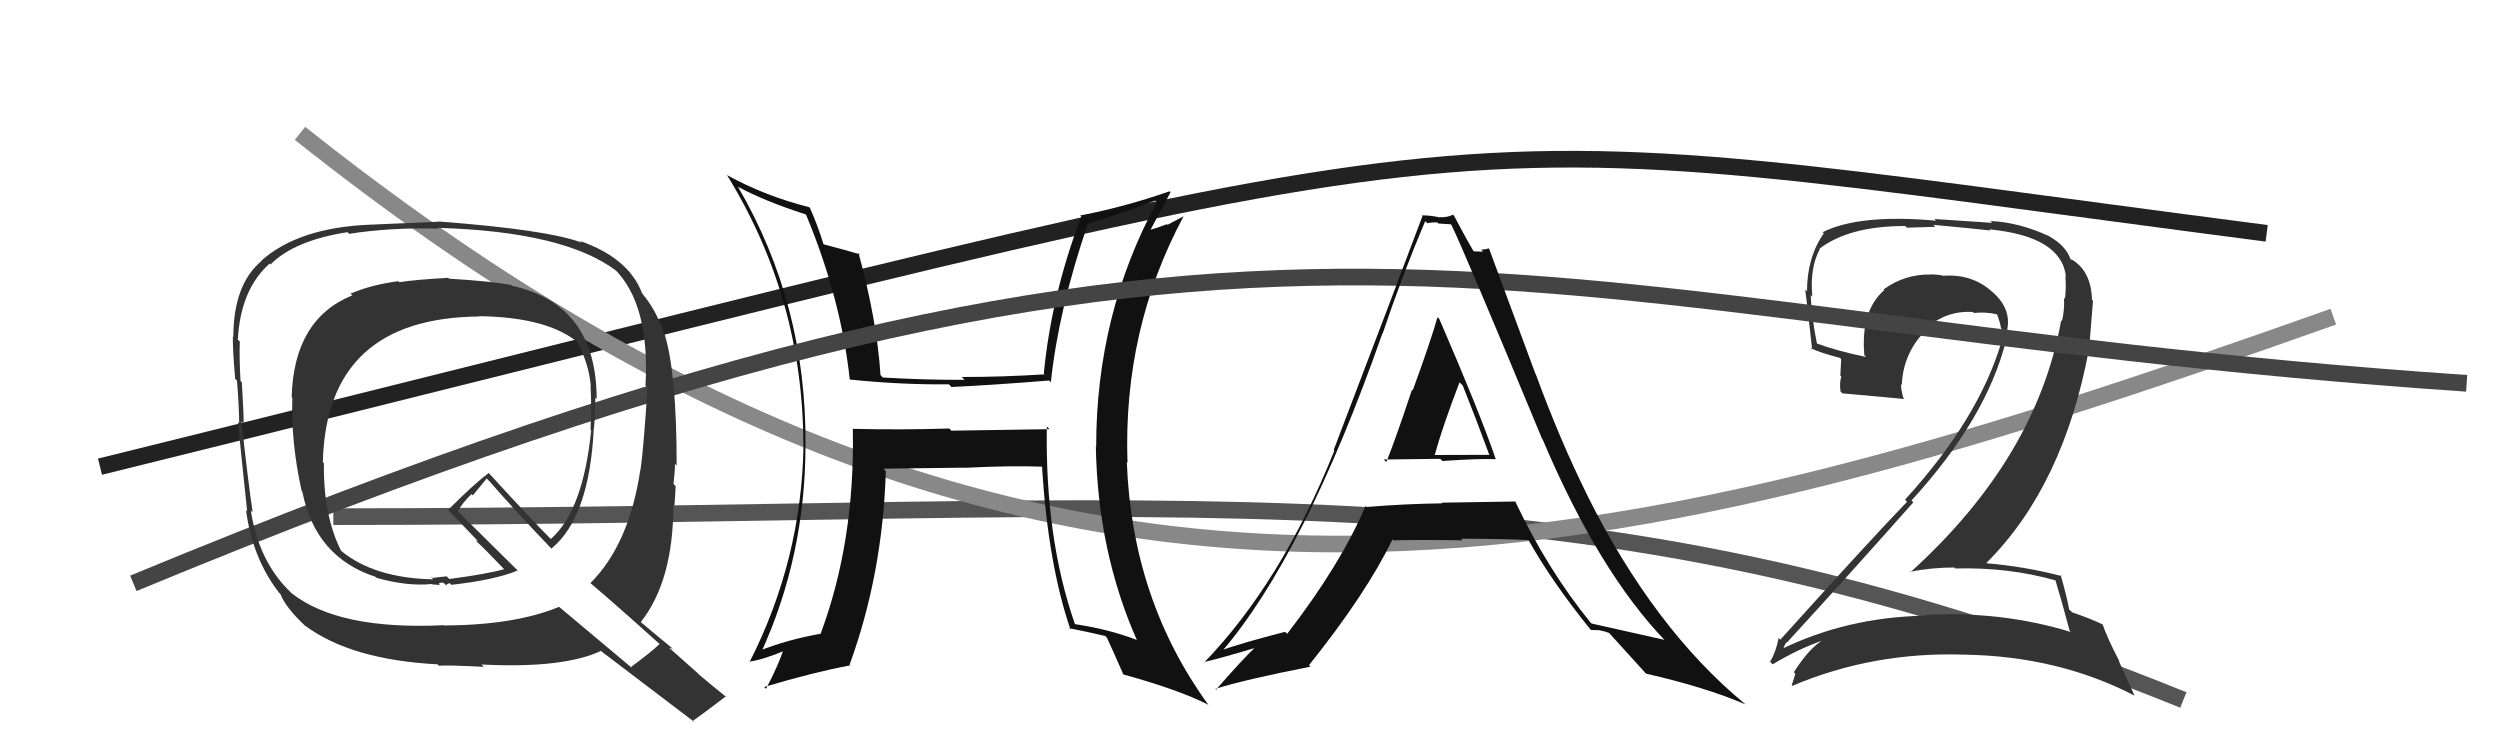<svg xmlns="http://www.w3.org/2000/svg" width="150" height="44" viewBox="0,0,150,44"><path d="M20 31 C72 31,94 27,131 42" stroke="#555" fill="none"/><path d="M6 28 C95 6,82 7,136 14" stroke="#222" fill="none"/><path d="M18 8 C62 43,95 35,140 19" stroke="#888" fill="none"/><path fill="#111" d="M62.91 25.69L62.97 25.75L57.08 25.84L56.96 25.71Q54.08 25.80 51.14 25.73L51.06 25.64L51.17 25.75Q51.30 32.47 49.25 37.99L49.22 37.97L49.27 38.02Q47.30 38.36 45.55 39.05L45.61 39.11L45.66 39.17Q48.33 33.34 48.33 26.68L48.48 26.83L48.33 26.68Q48.39 18.25 44.28 11.21L44.27 11.20L44.27 11.20Q45.85 12.06 48.33 12.86L48.22 12.75L48.37 12.90Q50.46 17.92 50.99 22.80L50.89 22.69L50.96 22.77Q54.07 23.09 56.93 23.06L56.97 23.10L57.09 23.22Q59.63 23.10 62.95 22.83L62.93 22.81L63.05 22.94Q63.52 18.54 65.27 13.44L65.29 13.45L65.26 13.43Q67.07 12.87 69.32 12.04L69.31 12.03L69.41 12.13Q65.77 18.84 65.77 26.80L65.74 26.77L65.75 26.78Q65.86 33.09 68.22 38.42L68.03 38.23L68.19 38.39Q66.56 37.76 64.51 37.45L64.55 37.50L64.49 37.43Q62.70 32.29 62.81 25.59ZM64.30 37.85L64.12 37.67L64.13 37.69Q65.22 37.90 66.32 38.16L66.34 38.18L66.42 38.27Q66.74 38.96 67.39 40.44L67.26 40.32L67.41 40.47Q70.72 41.38 72.51 42.29L72.55 42.33L72.51 42.30Q67.92 35.99 67.61 27.73L67.68 27.80L67.65 27.77Q67.37 19.76 71.03 12.95L71.05 12.96L70.05 13.49L70.01 13.45Q69.50 13.66 68.89 13.82L68.85 13.78L68.97 13.90Q69.40 13.11 70.23 11.54L70.19 11.50L70.17 11.48Q67.43 12.43 64.81 12.93L64.92 13.04L64.87 13.00Q63.08 17.72 62.63 22.40L62.68 22.46L62.68 22.46Q60.15 22.62 57.71 22.62L57.82 22.74L57.88 22.79Q55.49 22.80 52.97 22.65L52.95 22.63L52.83 22.50Q52.62 19.24 51.51 15.17L51.60 15.25L51.60 15.26Q50.79 15.02 49.35 14.64L49.39 14.69L49.44 14.74Q49.06 13.51 48.60 12.48L48.51 12.39L48.55 12.43Q45.89 11.76 43.61 10.50L43.52 10.41L43.63 10.52Q48.20 17.95 48.20 26.74L48.12 26.66L48.21 26.75Q48.09 33.60 44.97 39.73L45.03 39.79L44.94 39.70Q45.81 39.58 47.15 39.01L47.11 38.97L47.03 38.89Q46.76 39.81 45.96 41.33L45.97 41.34L45.85 41.22Q48.78 40.34 51.02 39.92L50.91 39.81L50.98 39.87Q52.96 34.43 53.15 28.27L53.00 28.11L53.00 28.12Q54.66 28.10 57.86 28.06L57.77 27.98L57.87 28.07Q60.61 27.93 62.52 28.00L62.67 28.16L62.52 28.01Q62.89 33.86 64.23 37.78Z"/><path fill="#333" d="M123.37 34.87L123.39 34.89L123.33 34.83Q123.64 35.83 124.18 37.85L124.16 37.83L124.25 37.92Q120.07 36.64 115.47 36.90L115.42 36.85L115.50 36.94Q110.76 37.03 106.76 39.01L106.86 39.11L106.91 39.16Q107.15 38.48 107.19 38.56L107.18 38.55L107.20 38.57Q110.88 34.56 114.80 30.14L114.83 30.17L114.69 30.03Q119.18 25.12 120.36 20.44L120.27 20.35L120.26 20.34Q120.91 18.78 119.64 17.60L119.61 17.57L119.58 17.55Q118.34 16.40 116.55 16.55L116.45 16.46L116.52 16.52Q116.15 16.46 115.81 16.46L115.73 16.38L115.82 16.47Q114.28 16.45 113.02 17.36L112.98 17.32L113.06 17.40Q111.63 18.64 111.86 21.31L111.99 21.44L111.97 21.42Q110.15 21.04 108.93 20.58L108.85 20.50L109.03 20.68Q108.71 19.15 108.64 17.70L108.74 17.81L108.74 17.80Q108.58 16.08 109.19 14.94L109.27 15.02L109.17 14.92Q110.96 13.56 114.31 13.56L114.42 13.66L116.12 13.61L116.00 13.49Q118.47 13.72 119.42 13.83L119.30 13.70L119.35 13.76Q123.70 14.18 123.96 16.62L123.98 16.63L123.92 16.58Q123.98 17.13 123.90 17.93L123.93 17.96L123.84 17.87Q123.88 18.59 123.72 19.27L123.84 19.39L123.67 19.22Q122.19 27.49 114.62 34.34L114.55 34.27L114.58 34.31Q115.89 34.05 117.26 34.05L117.35 34.14L117.32 34.11Q120.47 34.02 123.32 34.82ZM122.88 14.12L122.80 14.05L122.90 14.15Q121.14 13.34 119.43 13.26L119.53 13.37L116.07 13.14L116.16 13.24Q111.57 12.83 109.36 13.93L109.35 13.92L109.43 14.00Q108.42 15.43 108.42 17.49L108.39 17.45L108.31 17.37Q108.43 18.18 108.73 20.99L108.67 20.93L108.62 20.88Q109.21 21.17 110.39 21.47L110.47 21.55L110.42 22.53L110.48 22.59Q110.36 22.96 110.43 23.49L110.38 23.44L110.54 23.60Q111.79 23.71 114.27 23.94L114.17 23.84L114.20 23.88Q114.06 23.39 114.06 23.05L114.19 23.17L114.11 23.10Q114.17 21.33 115.39 19.98L115.29 19.88L115.35 19.94Q116.59 18.61 118.38 18.72L118.47 18.81L118.43 18.78Q119.08 18.70 119.84 18.86L119.83 18.84L119.81 18.82Q119.98 19.26 120.06 19.68L120.02 19.64L120.11 19.74Q120.05 20.05 119.97 20.39L120.13 20.55L120.09 20.51Q118.71 25.15 114.30 29.98L114.45 30.14L114.42 30.11Q112.27 32.33 106.82 38.38L106.81 38.37L106.72 38.28Q106.55 39.14 106.20 39.71L106.21 39.71L106.36 39.86Q107.90 38.93 109.43 38.40L109.45 38.42L109.41 38.38Q108.58 38.85 107.63 40.33L107.80 40.51L107.72 40.42Q107.62 40.78 107.50 41.12L107.47 41.09L107.54 41.15Q112.40 39.09 117.88 39.28L117.80 39.20L117.88 39.28Q123.49 39.37 128.06 41.73L128.07 41.73L127.12 39.64L127.18 39.71Q126.43 38.27 126.16 37.47L126.14 37.45L126.16 37.47Q125.55 37.16 124.33 36.74L124.27 36.68L124.15 36.57Q124.03 35.87 123.64 34.50L123.77 34.62L123.72 34.57Q121.51 33.99 119.22 33.80L119.17 33.76L119.19 33.77Q123.82 29.16 125.35 20.89L125.35 20.90L125.58 18.04L125.52 17.99Q125.47 16.22 124.25 15.54L124.25 15.54L124.30 15.62L124.24 15.56Q124.28 15.57 124.21 15.57L124.09 15.45L124.25 15.61Q123.99 14.75 122.89 14.14Z"/><path d="M8 35 C78 6,89 19,148 23" stroke="#444" fill="none"/><path fill="#333" d="M26.86 16.64L26.85 16.62L26.90 16.67Q24.91 16.78 23.96 16.93L23.92 16.89L23.90 16.87Q22.25 17.09 21.03 17.62L21.07 17.65L21.14 17.72Q17.62 19.15 17.50 23.84L17.43 23.76L17.54 23.87Q17.45 26.53 18.10 29.46L18.03 29.38L18.14 29.50Q18.92 33.43 22.53 34.61L22.56 34.64L22.59 34.67Q24.44 35.19 25.89 35.04L25.91 35.06L26.40 35.10L26.32 35.02Q26.42 34.93 26.61 34.97L26.72 35.07L26.76 35.12Q26.83 35.03 26.98 34.99L27.08 35.09L27.08 35.09Q29.69 34.80 31.06 34.23L31.02 34.19L27.37 30.58L27.48 30.69Q27.68 30.24 28.29 29.64L28.37 29.72L29.20 28.71L29.37 28.88Q31.07 30.82 33.05 32.88L33.19 33.01L33.09 32.91Q35.37 31.04 35.63 25.67L35.75 25.79L35.64 25.68Q35.72 24.77 35.72 23.86L35.73 23.87L35.80 23.94Q35.79 18.26 30.73 17.15L30.72 17.14L30.68 17.10Q29.46 16.87 26.94 16.72ZM39.65 38.71L39.65 38.71L39.58 38.64Q39.05 39.14 37.87 40.01L37.97 40.12L33.52 36.39L33.54 36.41Q30.93 37.50 26.67 37.53L26.65 37.51L26.65 37.51Q20.30 37.82 17.48 35.58L17.30 35.39L17.32 35.42Q15.51 33.60 15.05 30.64L15.15 30.73L15.16 30.74Q14.88 28.86 14.49 25.28L14.58 25.37L14.62 25.41Q14.62 24.69 14.51 22.94L14.48 22.90L14.43 22.86Q14.35 21.37 14.39 20.49L14.31 20.42L14.27 20.38Q14.43 17.37 16.18 15.81L16.11 15.75L16.23 15.87Q17.65 14.43 20.85 13.93L20.87 13.95L20.95 14.03Q23.41 13.64 26.31 13.72L26.28 13.69L26.25 13.67Q33.86 13.89 36.98 16.25L36.87 16.14L36.85 16.12Q39.00 18.23 38.73 23.14L38.75 23.16L38.85 23.26Q38.62 26.87 38.43 28.20L38.40 28.18L38.42 28.19Q37.75 32.66 35.43 34.98L35.49 35.05L35.44 35.00Q36.90 36.23 39.64 38.70ZM34.81 14.45L34.74 14.39L34.91 14.56Q32.84 13.78 26.33 13.29L26.31 13.26L26.35 13.30Q25.00 13.36 22.22 13.48L22.22 13.47L22.22 13.48Q17.93 13.65 15.69 15.63L15.60 15.53L15.71 15.64Q14.00 17.06 14.00 20.22L14.05 20.27L13.97 20.19Q13.96 21.01 14.11 22.73L14.20 22.82L14.22 22.83Q14.35 24.52 14.35 25.40L14.25 25.31L14.28 25.34Q14.45 27.10 14.83 30.68L14.76 30.61L14.76 30.61Q15.15 33.51 16.75 35.57L16.85 35.67L16.83 35.65Q17.13 36.45 18.35 37.59L18.34 37.58L18.32 37.55Q21.08 39.59 26.25 39.86L26.35 39.95L26.34 39.95Q26.63 39.89 29.03 40.01L28.99 39.97L28.89 39.87Q33.79 40.12 36.07 39.05L36.02 39.00L36.12 39.11Q36.98 39.77 41.70 43.35L41.71 43.36L41.59 43.24Q42.26 42.77 43.55 41.78L43.53 41.75L43.65 41.88Q42.75 41.16 41.95 40.48L41.83 40.36L40.14 38.86L40.36 38.93L40.32 38.88Q39.71 38.39 38.49 37.36L38.57 37.45L38.45 37.32Q40.40 34.85 40.40 30.32L40.49 30.42L40.46 30.38Q40.50 30.01 40.54 29.17L40.39 29.02L40.41 29.04Q40.50 28.25 40.50 27.83L40.62 27.96L40.60 27.93Q40.60 22.42 39.88 20.06L39.82 20.00L39.81 19.99Q39.43 18.69 38.55 17.63L38.59 17.67L38.53 17.61Q37.74 15.49 34.81 14.46ZM28.81 19.04L28.80 19.03L28.74 18.97Q32.95 19.03 34.77 20.63L34.75 20.60L34.61 20.46Q35.34 21.84 35.45 23.17L35.47 23.19L35.43 23.14Q35.51 24.41 35.43 25.78L35.45 25.79L35.47 25.81Q34.99 30.63 33.05 32.34L33.04 32.33L33.00 32.29Q31.89 31.18 29.38 28.44L29.24 28.30L29.32 28.38Q28.45 29.03 26.89 30.59L26.93 30.64L26.98 30.69Q27.57 31.32 28.71 32.50L28.68 32.46L28.54 32.44L28.55 32.44Q29.14 32.99 30.16 34.06L30.16 34.06L30.25 34.15Q29.28 34.43 26.96 34.74L26.80 34.58L26.32 34.63L25.95 34.68L25.82 34.59L25.99 34.76Q22.45 34.69 20.47 33.05L20.55 33.13L20.45 33.02Q19.40 30.91 19.43 27.79L19.41 27.76L19.37 27.73Q19.59 19.07 28.76 18.99Z"/><path fill="#111" d="M83.08 27.62L83.19 27.73L83.02 27.57Q83.02 27.57 86.41 27.53L86.42 27.54L86.55 27.66Q88.68 27.51 89.75 27.55L89.70 27.51L89.75 27.56Q88.80 24.78 86.36 19.14L86.36 19.14L86.25 19.03Q85.81 20.57 84.76 23.43L84.81 23.47L84.72 23.38Q83.75 26.31 83.18 27.72ZM91.02 30.20L90.90 30.08L90.91 30.09Q88.69 30.12 86.49 30.16L86.41 30.08L86.53 30.20Q84.28 30.23 81.99 30.42L81.86 30.29L81.93 30.36Q80.46 33.84 77.23 38.03L77.14 37.94L77.10 37.91Q74.56 38.56 73.19 39.05L73.18 39.04L73.27 39.14Q78.26 33.35 82.95 19.99L82.99 20.03L82.96 20.01Q84.14 16.51 85.51 13.27L85.64 13.39L85.64 13.39Q85.89 13.34 86.23 13.34L86.30 13.41L87.07 13.46L87.06 13.45Q87.70 14.69 92.53 26.34L92.49 26.30L92.56 26.37Q95.92 34.29 99.91 38.44L99.74 38.27L99.86 38.39Q99.38 38.29 95.49 37.41L95.54 37.46L95.44 37.36Q92.88 34.23 90.91 30.08ZM95.45 37.78L95.46 37.80L95.97 37.81L95.98 37.82Q96.25 37.86 96.56 37.98L96.49 37.91L96.54 37.97Q96.87 38.33 98.70 40.35L98.73 40.38L98.77 40.42Q102.32 41.23 104.72 42.26L104.68 42.22L104.69 42.23Q99.25 37.74 95.25 29.75L95.31 29.81L95.25 29.74Q93.60 26.42 92.15 22.46L92.13 22.44L89.33 14.88L89.35 14.90Q89.09 14.98 88.86 14.98L88.98 15.10L88.43 15.08L88.41 15.06Q87.96 14.31 87.24 12.94L87.25 12.96L87.18 12.88Q86.83 13.06 86.37 13.03L86.35 13.01L86.40 13.05Q85.85 12.92 85.32 12.92L85.31 12.91L85.35 12.96Q83.90 16.83 80.02 27.00L80.06 27.04L80.06 27.04Q76.89 34.95 72.25 39.75L72.20 39.70L72.22 39.73Q73.40 39.45 75.42 38.84L75.39 38.82L75.36 38.79Q74.52 39.59 72.96 41.38L73.05 41.46L72.92 41.33Q74.71 40.77 78.63 40.00L78.73 40.10L78.54 39.91Q81.99 35.60 83.55 32.36L83.58 32.39L83.61 32.42Q85.44 32.38 87.76 32.42L87.68 32.33L87.66 32.32Q90.37 32.33 91.74 32.41L91.74 32.40L91.67 32.33Q93.05 34.82 95.41 37.75ZM87.58 22.95L87.68 23.05L87.76 23.12Q88.58 25.17 89.35 27.27L89.37 27.29L86.06 27.30L86.08 27.31Q86.51 25.72 87.57 22.94Z"/></svg>